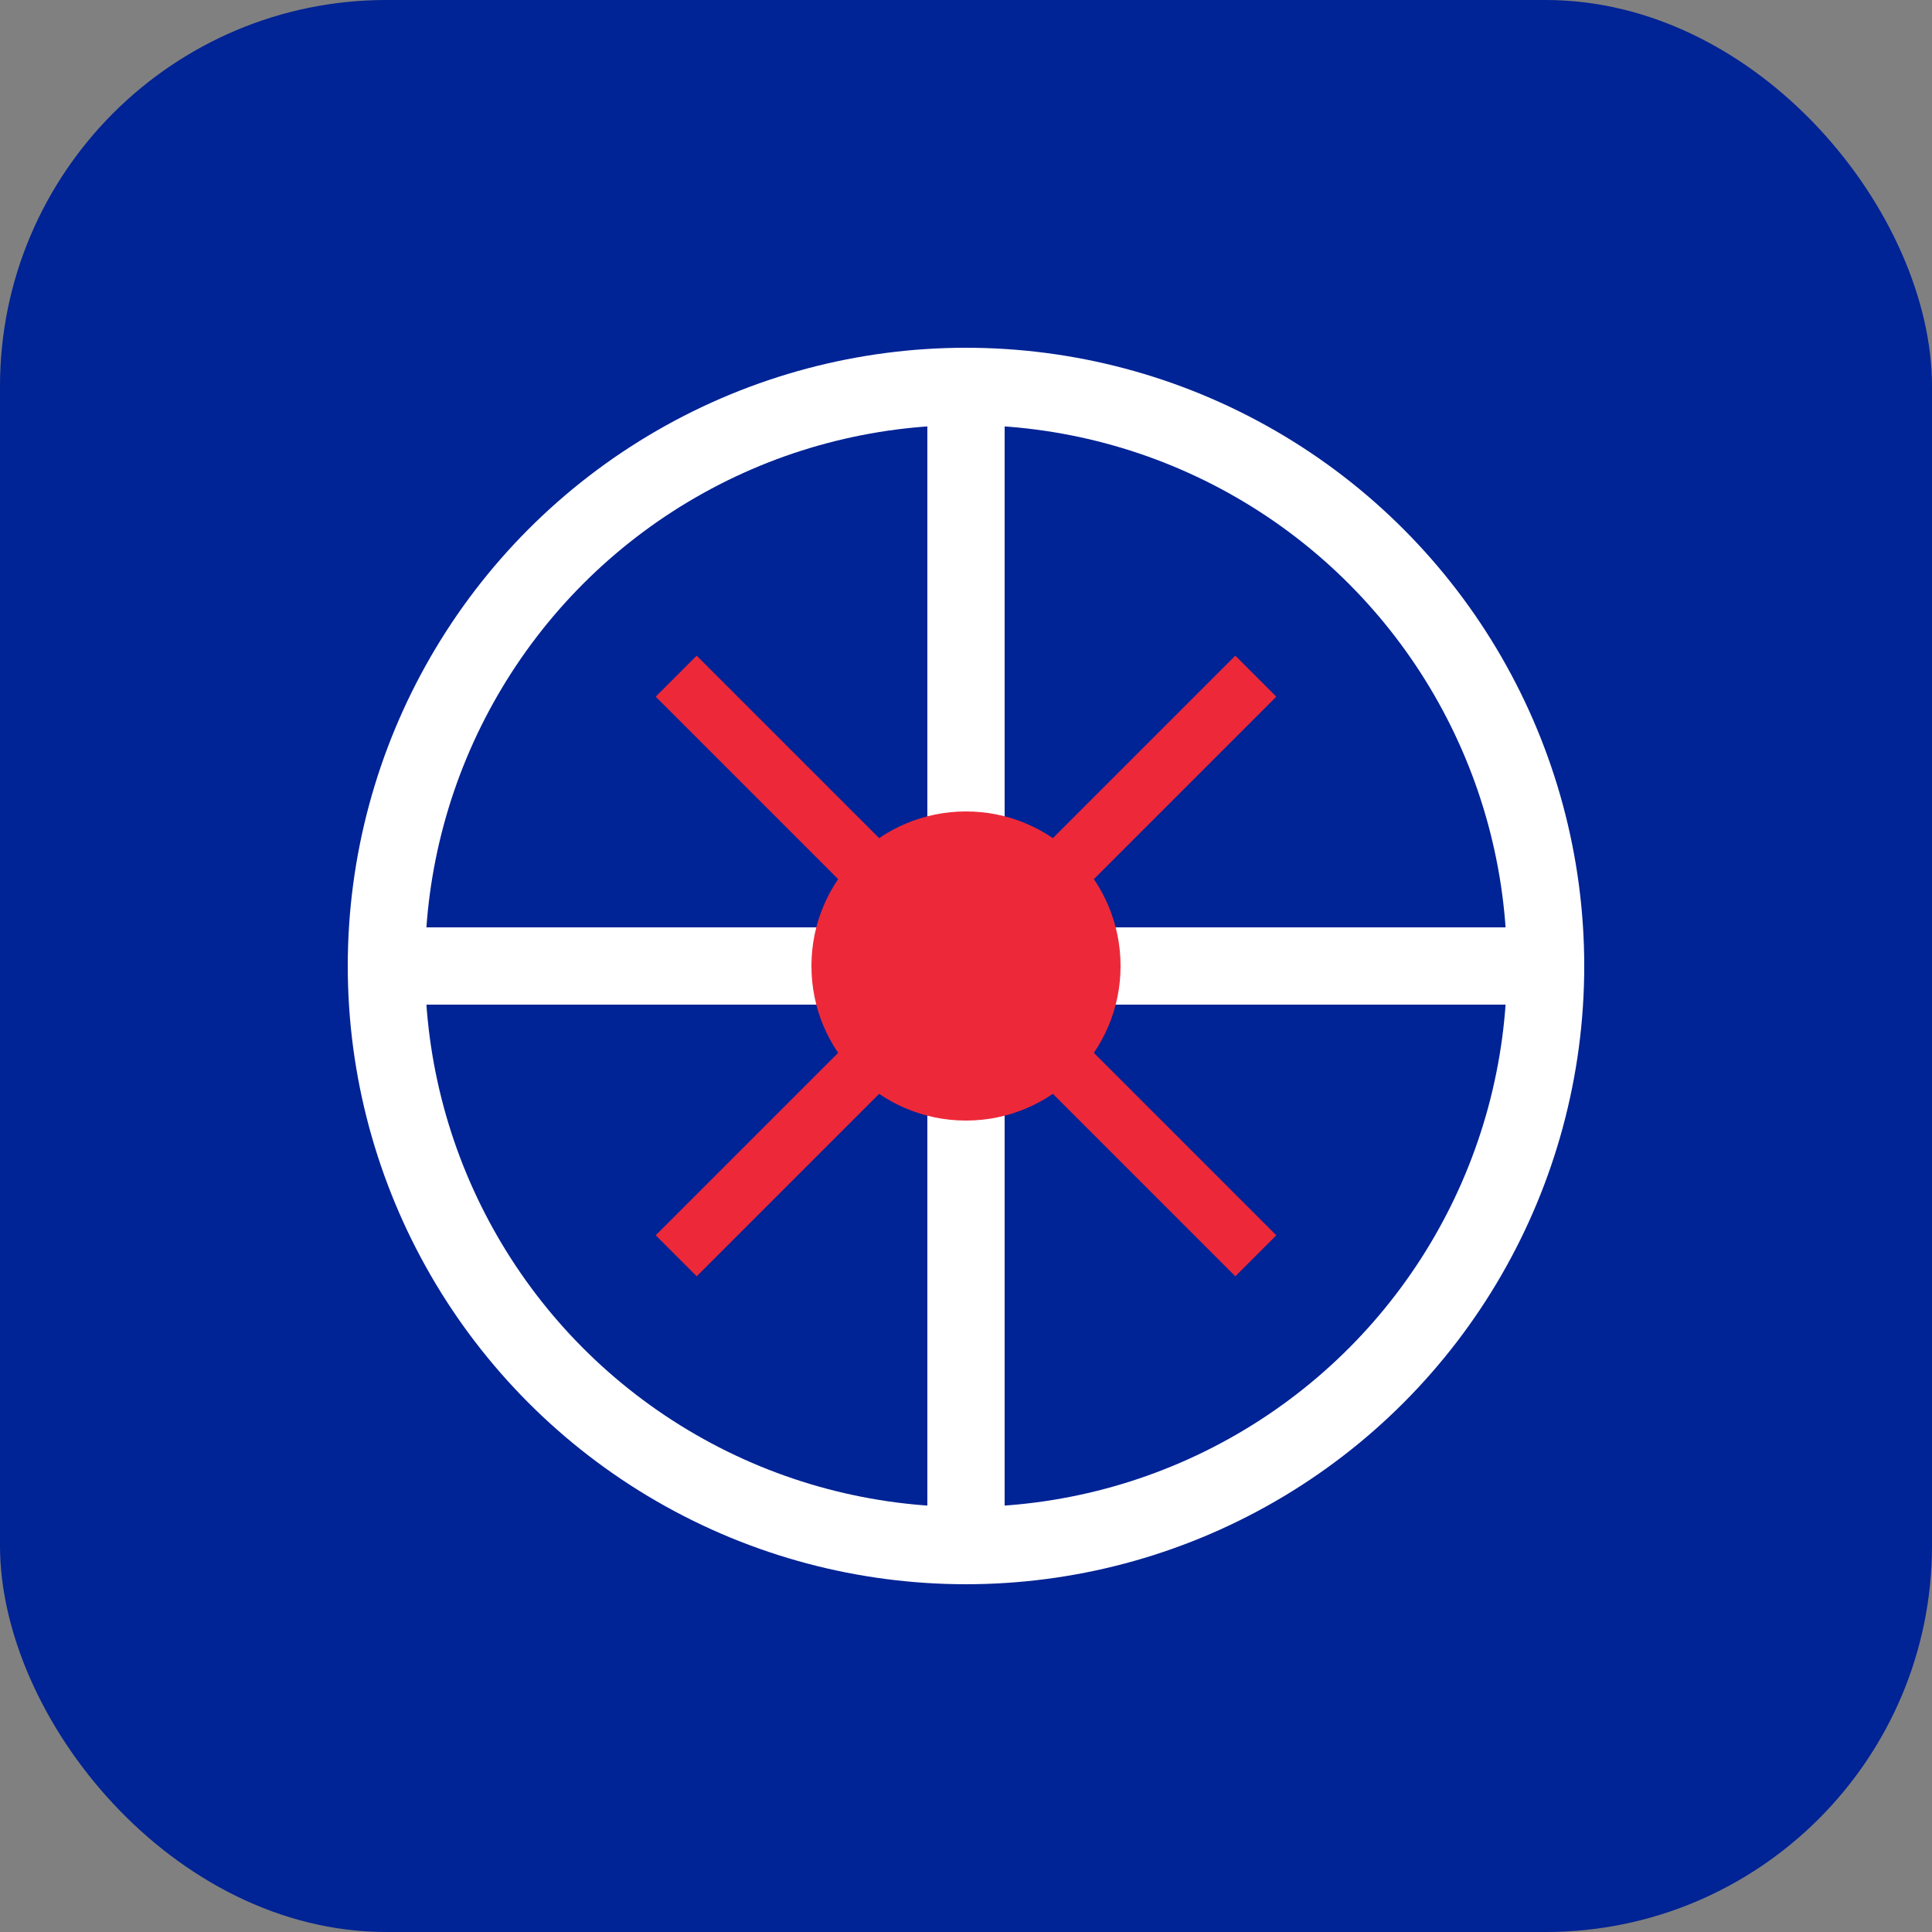 <?xml version="1.0" encoding="UTF-8" standalone="no"?>
<svg xmlns="http://www.w3.org/2000/svg" width="100" height="100" viewBox="0 0 100 100">
  <rect x="0" y="0" width="100" height="100" fill="#808080" stroke="none"/>
  <!-- Main background - French blue -->
  <rect width="100" height="100" rx="20" ry="20" fill="#002395" />
  
  <!-- Circle design representing AI/technology -->
  <circle cx="50" cy="50" r="30" stroke="#FFFFFF" stroke-width="4" fill="none" />
  
  <!-- Cross representing technology/AI connections -->
  <path d="M50,20 L50,80 M20,50 L80,50" stroke="#FFFFFF" stroke-width="4" />
  
  <!-- X pattern inside with French red -->
  <path d="M35,35 L65,65 M65,35 L35,65" stroke="#ED2939" stroke-width="3" />
  
  <!-- Central dot with French red -->
  <circle cx="50" cy="50" r="8" fill="#ED2939" />
</svg>
